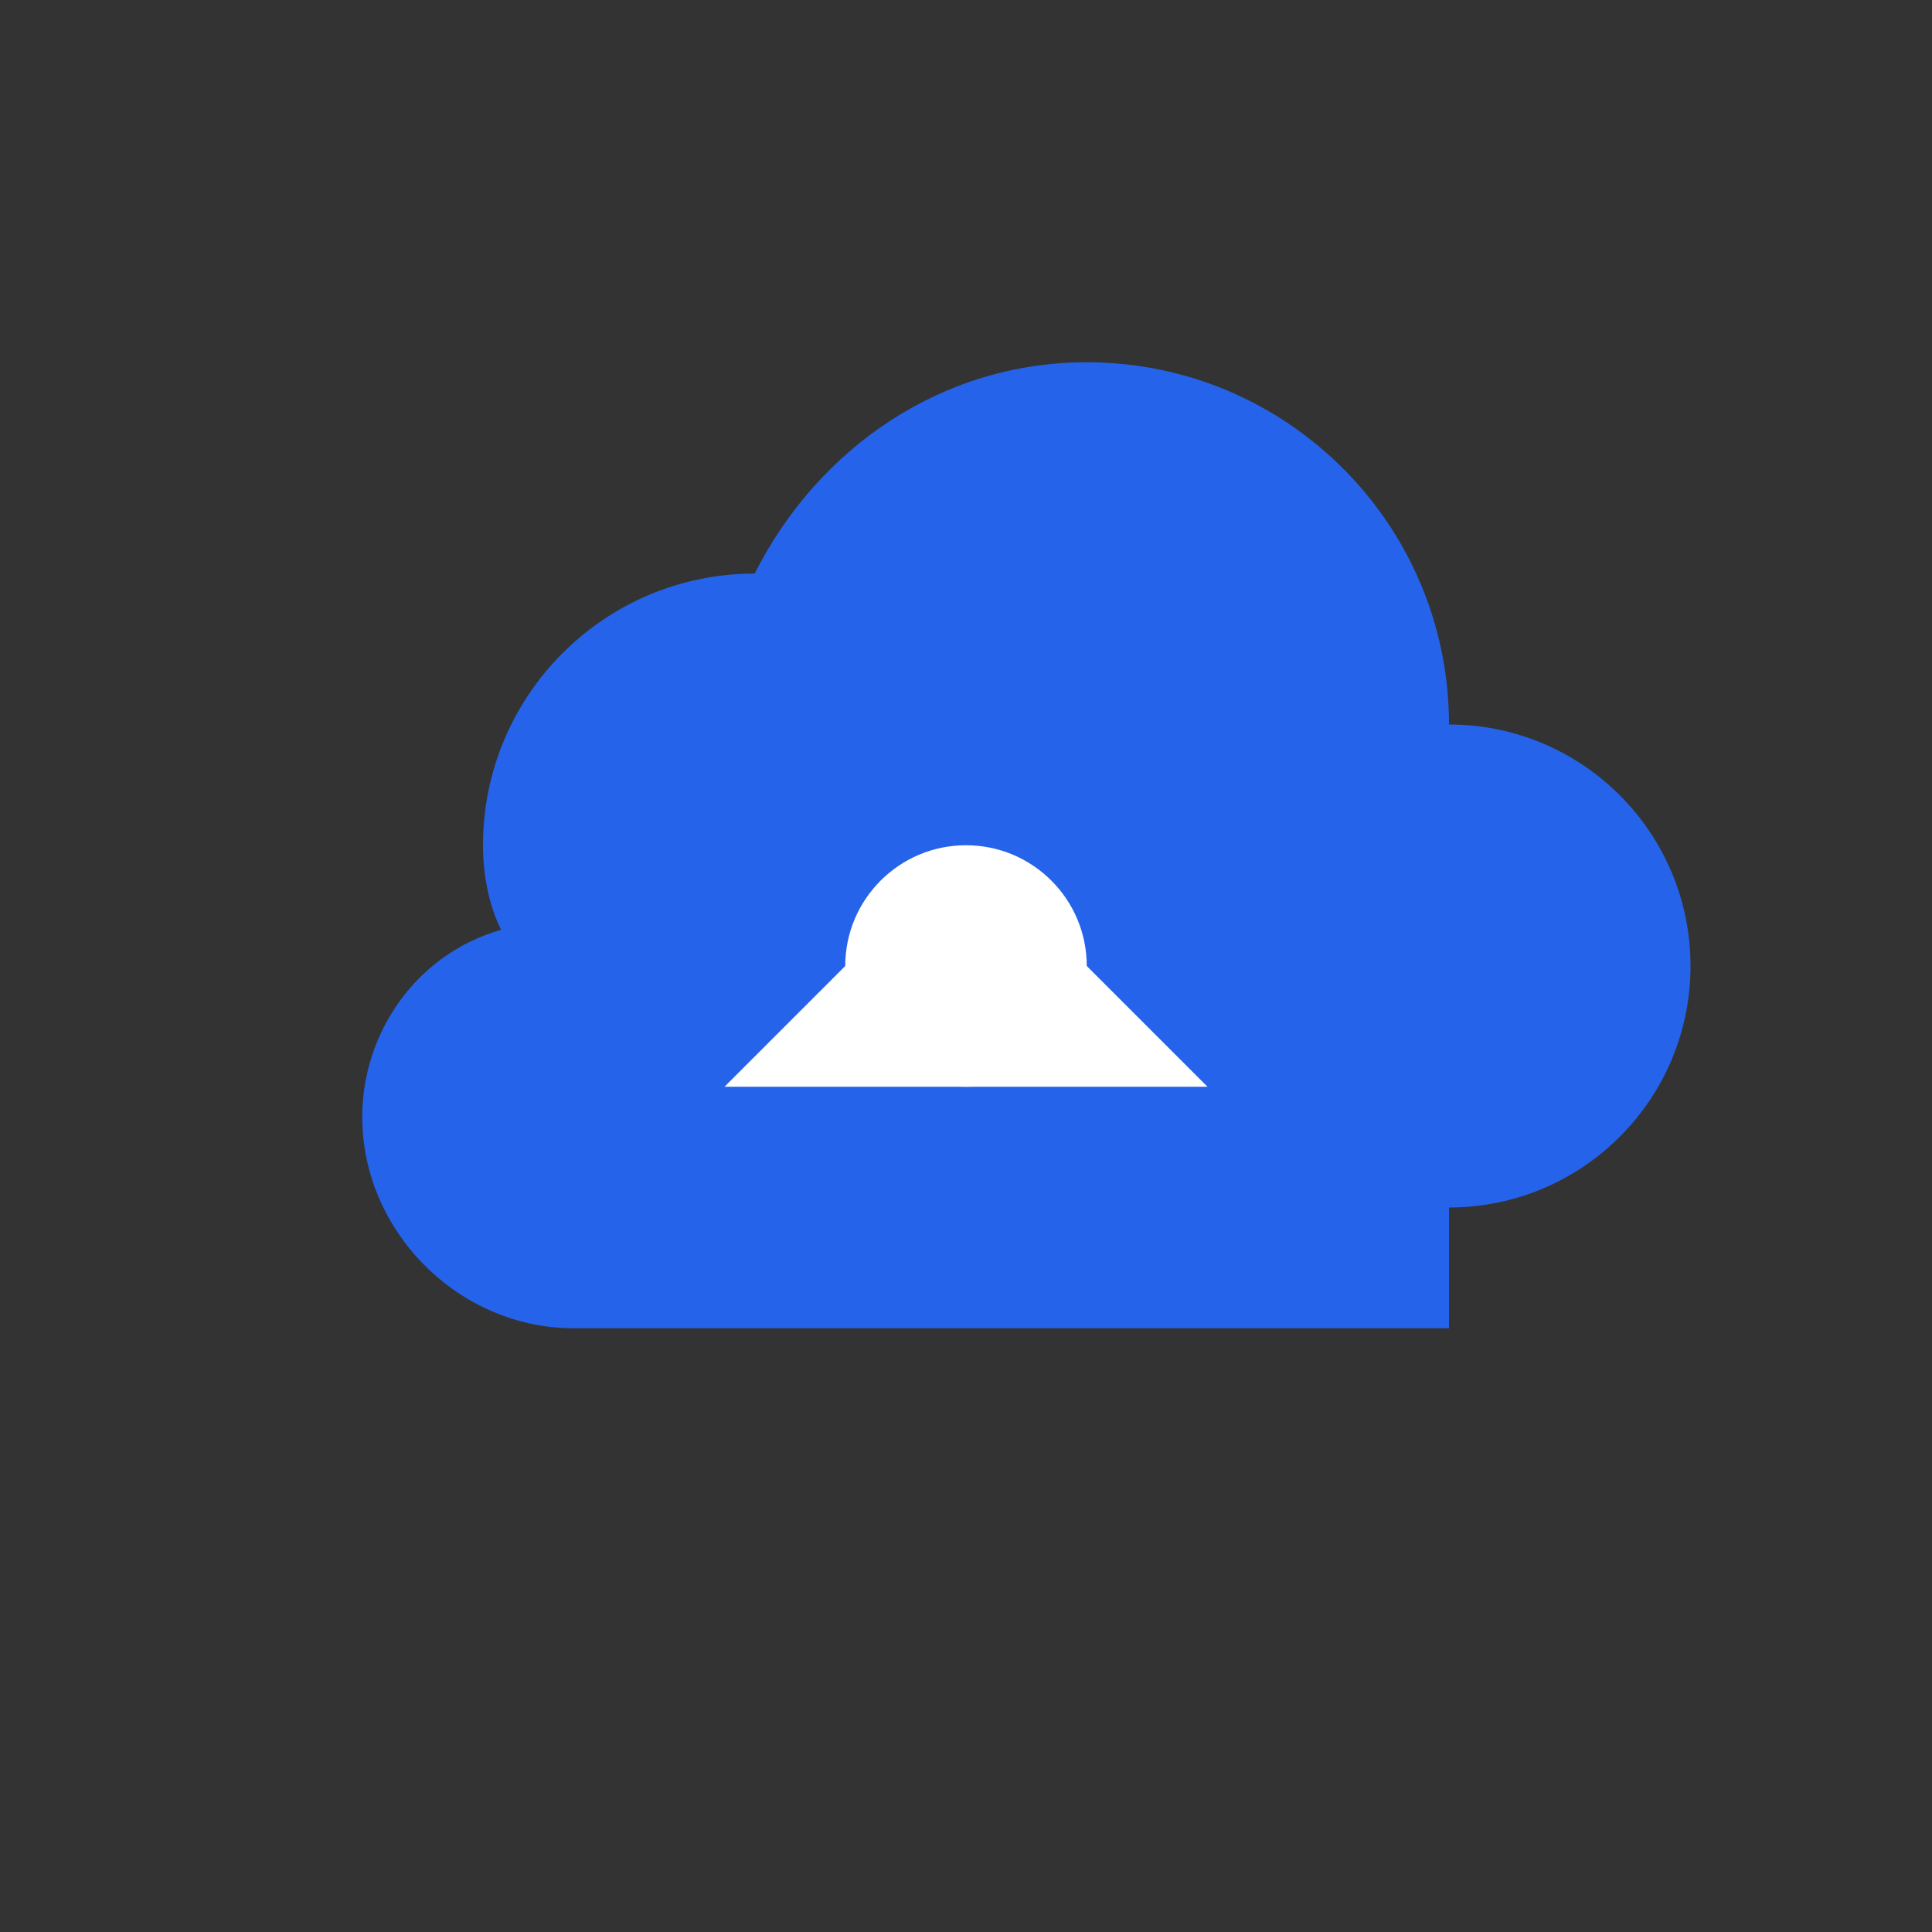 <?xml version="1.0" encoding="UTF-8"?>
<svg width="32" height="32" viewBox="0 0 32 32" fill="none" xmlns="http://www.w3.org/2000/svg">
  <rect x="0" y="0" width="32" height="32" fill="#333333" stroke="none"/>
  <!-- 云形状 -->
  <path d="M24 20C26.209 20 28 18.209 28 16C28 13.791 26.209 12 24 12C24 8.686 21.314 6 18 6C15.613 6 13.556 7.407 12.5 9.5C12.5 9.5 12.5 9.5 12.5 9.5C10.015 9.5 8 11.515 8 14C8 14.5 8.1 15 8.3 15.4C6.9 15.8 6 17.1 6 18.5C6 20.4 7.6 22 9.5 22H24Z" fill="#2563EB"/>
  
  <!-- 监控元素 -->
  <path d="M16 14L20 18L12 18L16 14Z" fill="white"/>
  <circle cx="16" cy="16" r="2" fill="white"/>
</svg> 